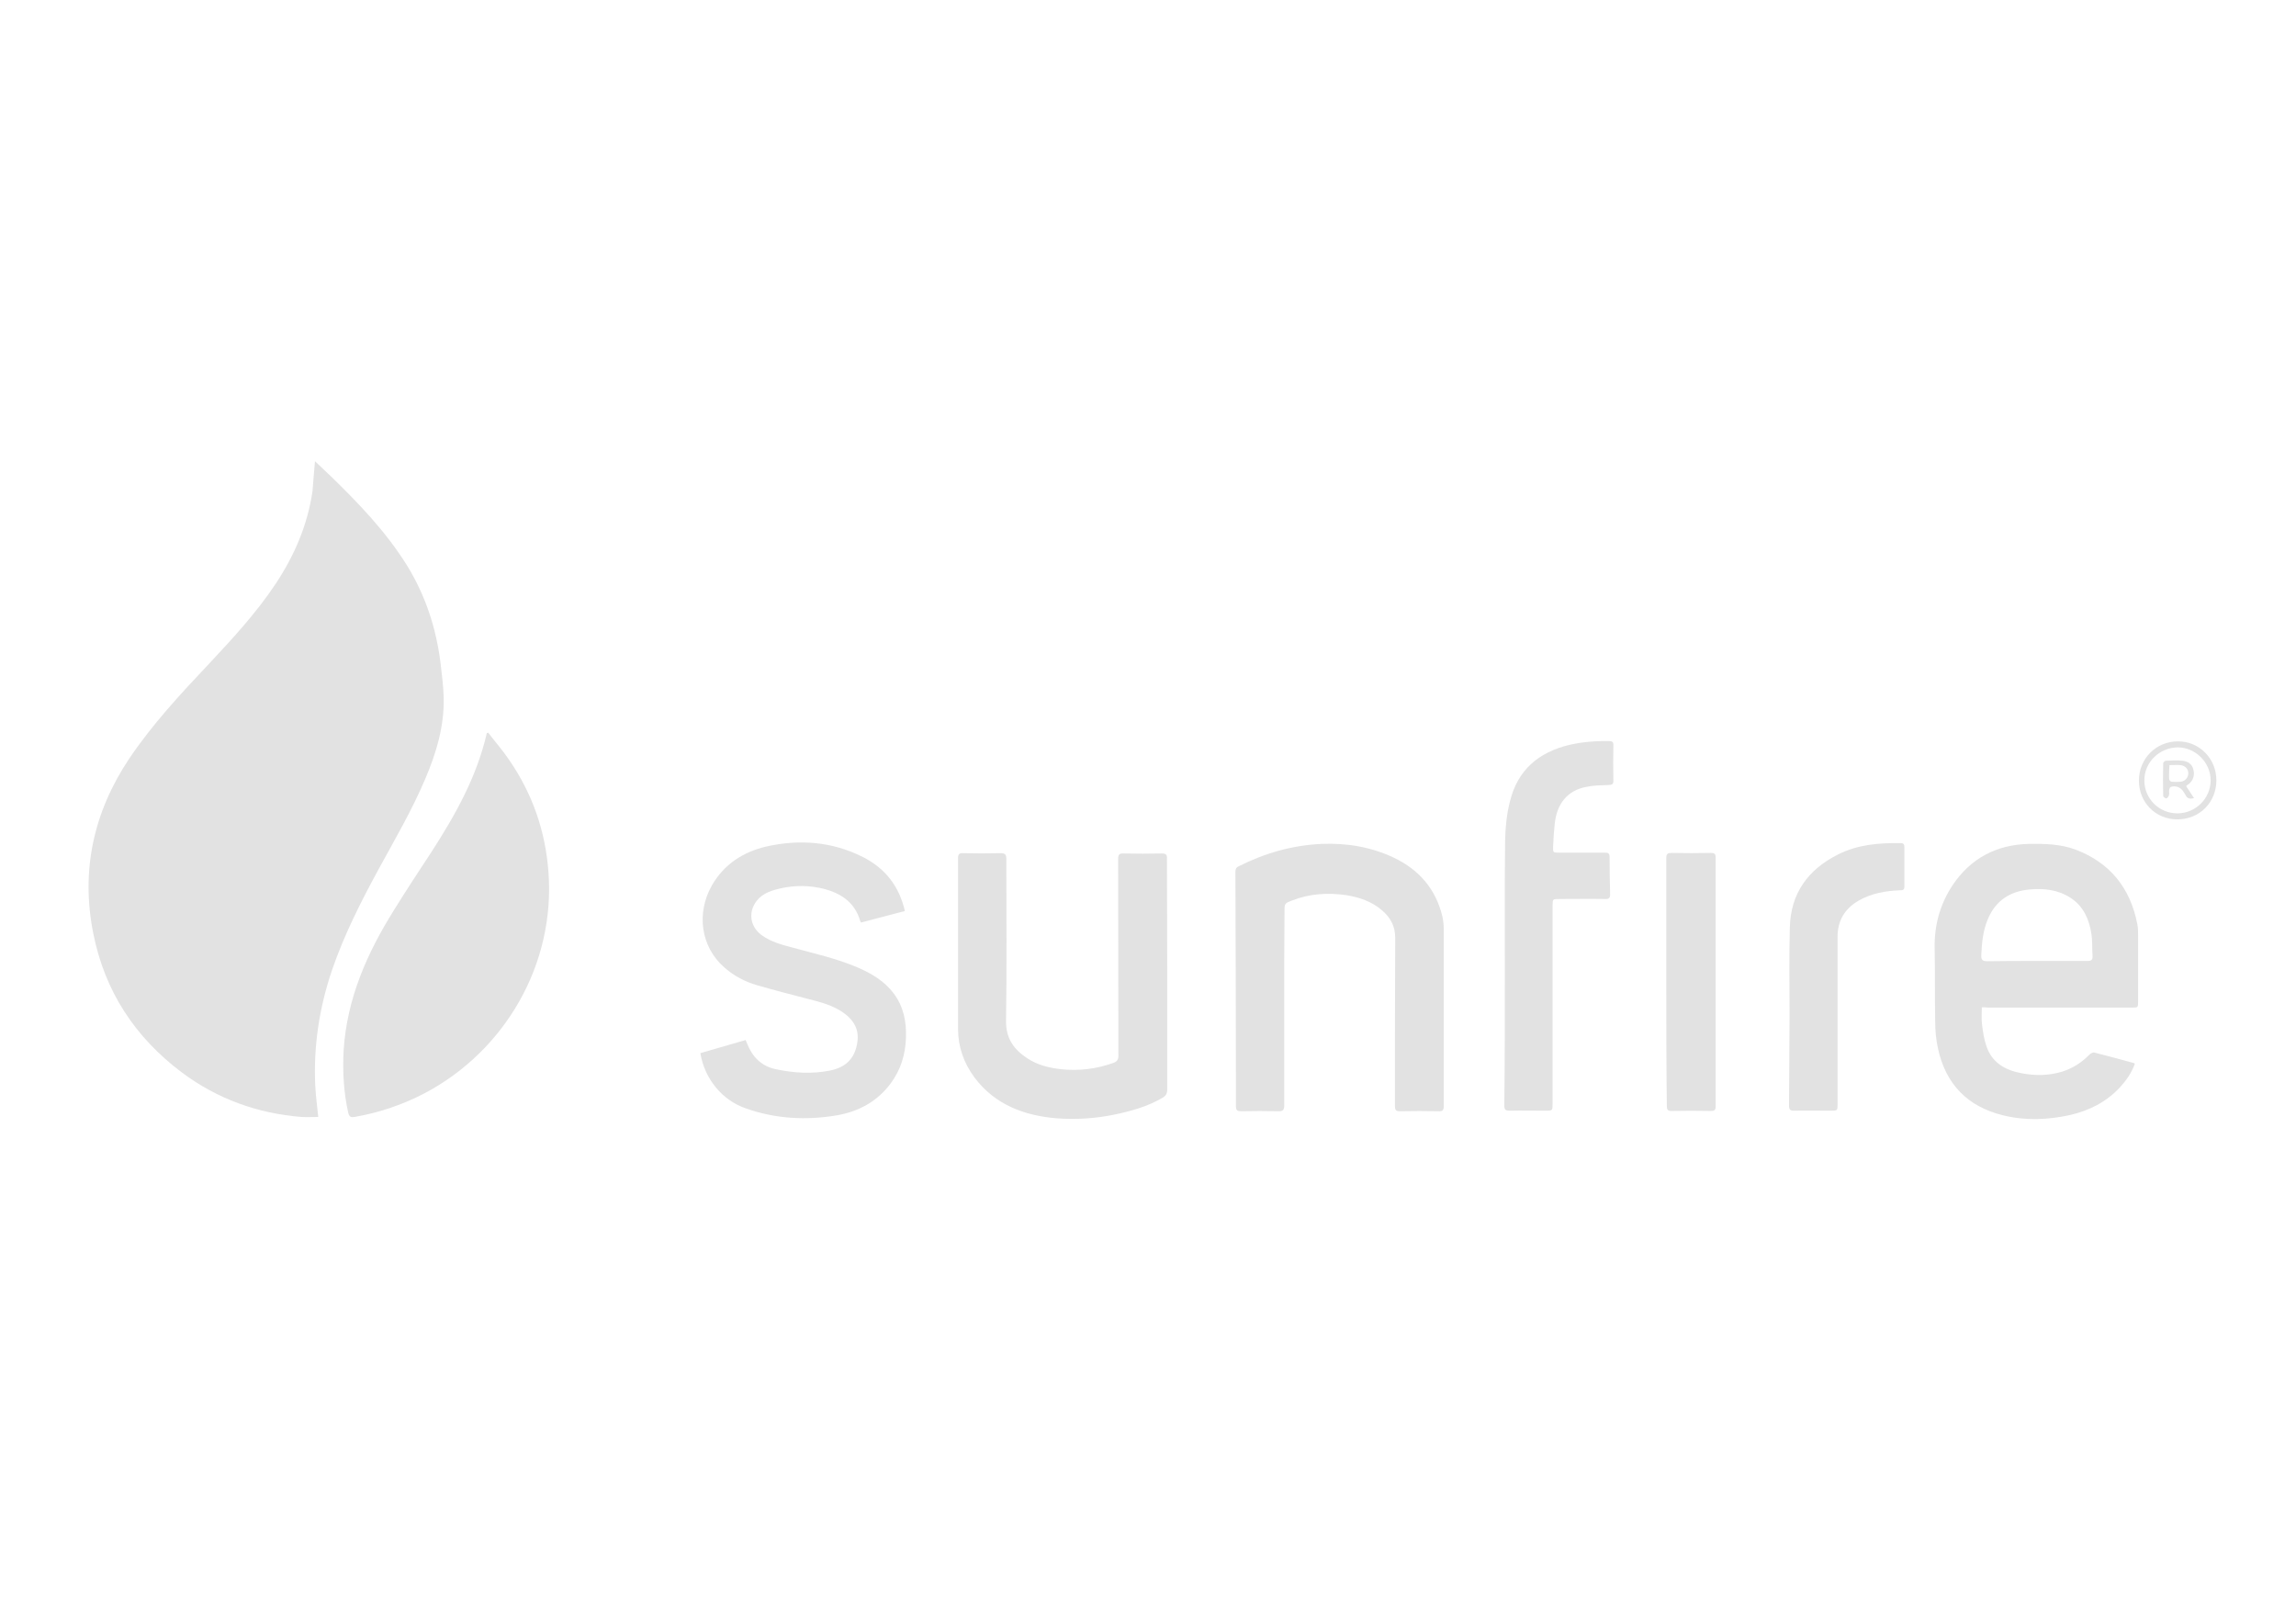 <?xml version="1.0" encoding="UTF-8"?>
<!-- Generator: Adobe Illustrator 25.0.0, SVG Export Plug-In . SVG Version: 6.00 Build 0)  -->
<svg xmlns="http://www.w3.org/2000/svg" xmlns:xlink="http://www.w3.org/1999/xlink" version="1.1" id="Ebene_1" x="0px" y="0px" viewBox="0 0 841.9 595.3" style="enable-background:new 0 0 841.9 595.3;" xml:space="preserve">
<style type="text/css">
	.st0{fill:#E2E2E2;}
</style>
<g>
	<path class="st0" d="M115.5,169.1c1.9,1.8,3.8,3.6,5.7,5.4c10.4,10.1,20.4,20.5,28.1,32.9c6.7,10.9,10.6,22.8,12.2,35.4   c0.5,4.4,1.1,8.7,1.2,13.1c0.2,10.4-2.7,20.1-6.7,29.5c-4.9,11.6-11.3,22.5-17.3,33.5c-6.4,11.8-12.5,23.8-16.9,36.6   c-4.7,13.8-6.9,28-6.2,42.6c0.2,3.8,0.7,7.5,1.1,11.4c-2,0-4.1,0.1-6.2,0c-16.1-1.3-30.8-6.6-43.8-16.3   c-17.2-12.9-28.3-29.8-32.5-51c-4.6-23.1,0.1-44.5,13.2-64.1c8.5-12.6,18.8-23.7,29.2-34.7c8.7-9.3,17.4-18.7,24.5-29.4   c6.9-10.4,11.7-21.6,13.5-34C114.9,176.6,115.1,173,115.5,169.1z"></path>
	<path class="st0" d="M179,268.6c2.6,3.4,5.5,6.7,7.9,10.3c8.4,12.3,13.1,25.9,14.2,40.7c2.6,34-16,65.6-45.2,81.1   c-8.2,4.3-16.8,7.2-25.9,8.8c-1.3,0.2-1.9,0-2.3-1.5c-1.7-7.6-2.1-15.2-1.7-22.9c1.2-19,8.6-35.7,18.5-51.5   c4.4-7.1,9-14.1,13.6-21.1c8.8-13.6,16.7-27.6,20.4-43.7C178.6,268.8,178.8,268.7,179,268.6z"></path>
	<path class="st0" d="M726.7,369.3c0,2.3-0.2,4.4,0.1,6.5c0.3,2.5,0.7,5.1,1.5,7.5c2,6.3,7,9.1,13.1,10.2c4.9,0.9,9.8,0.9,14.7-0.6   c3.9-1.2,7.3-3.4,10.1-6.3c0.4-0.4,1.3-0.9,1.8-0.7c4.8,1.2,9.5,2.5,14.3,3.8c0.2,0,0.3,0.2,0.5,0.3c-1.2,3.4-3.2,6.2-5.6,8.8   c-5,5.3-11.2,8.4-18.2,10c-8.2,1.8-16.4,2.1-24.5,0.1c-13.1-3.2-21.1-11.5-23.9-24.6c-0.7-3.2-1-6.5-1-9.8   c-0.2-8.9,0-17.7-0.2-26.6c-0.2-8.5,1.9-16.3,6.6-23.4c6.6-9.8,16-14.8,27.8-15.1c5.8-0.1,11.7,0,17.3,2.1   c12.6,4.8,20,14,22.6,27.2c0.3,1.4,0.3,2.9,0.3,4.4c0,8,0,16.1,0,24.1c0,2.2,0,2.2-2.3,2.2c-17.6,0-35.1,0-52.7,0   C728.2,369.3,727.5,369.3,726.7,369.3z M747,352.3c6.2,0,12.3,0,18.5,0c1.3,0,1.9-0.4,1.8-1.8c-0.2-2.7,0-5.4-0.4-8   c-0.8-5.4-2.9-10.2-7.6-13.3c-4.6-3-9.8-3.6-15-3.1c-7.2,0.6-12.6,4.1-15.4,10.9c-1.8,4.2-2.2,8.7-2.4,13.2   c-0.1,1.6,0.4,2.2,2.1,2.2C734.6,352.3,740.8,352.3,747,352.3z"></path>
	<path class="st0" d="M470.9,369.3c0,12,0,24,0,36c0,1.7-0.5,2.1-2.1,2.1c-4.6-0.1-9.1-0.1-13.7,0c-1.4,0-1.9-0.3-1.9-1.8   c0-28.7-0.1-57.3-0.2-86c0-1,0.3-1.6,1.2-2c9.5-4.8,19.6-7.7,30.3-8.2c9.3-0.4,18.3,1.1,26.7,5.1c9.2,4.4,15.3,11.5,17.7,21.5   c0.3,1.5,0.5,3,0.5,4.6c0,21.6,0,43.2,0,64.9c0,1.5-0.4,2-1.9,1.9c-4.7-0.1-9.5-0.1-14.2,0c-1.5,0-1.8-0.5-1.8-1.9   c0-20.6,0-41.2,0.1-61.7c0-4.3-1.8-7.5-4.9-10.1c-3.7-3.2-8.2-4.7-12.9-5.5c-6.8-1-13.5-0.6-19.9,1.9c-2.9,1.1-2.9,1.1-2.9,4.2   C470.9,345.9,470.9,357.6,470.9,369.3z"></path>
	<path class="st0" d="M256.8,386.1c5.6-1.6,11-3.2,16.6-4.8c0.2,0.5,0.4,0.9,0.6,1.4c1.9,4.8,5.2,8.2,10.5,9.3   c6.6,1.4,13.2,1.8,19.8,0.5c6-1.2,9.3-4.6,10.1-10.6c0.6-4.3-1.2-7.7-4.7-10.3c-4-3-8.8-4.2-13.5-5.4c-6.2-1.6-12.4-3.2-18.6-5   c-4.5-1.3-8.6-3.5-12.1-6.6c-8.5-7.5-10.3-19.8-4.4-30.1c4.4-7.6,11.3-12.1,19.7-14.1c12.2-2.8,24.3-1.9,35.6,3.8   c8.1,4.1,13.3,10.6,15.4,19.8c-5.4,1.4-10.7,2.8-16,4.2c-0.2-0.2-0.3-0.2-0.3-0.3c-2.1-7.6-7.9-10.9-15-12.4   c-5.5-1.1-11-0.8-16.3,0.7c-3.6,1-6.6,2.8-8.1,6.4c-1.5,3.8-0.2,7.9,3.4,10.4c3.4,2.4,7.3,3.4,11.1,4.4c8,2.2,16.2,4,23.9,7.3   c5.1,2.2,9.8,5,13.2,9.5c3.6,4.8,4.7,10.3,4.5,16.2c-0.2,6.2-1.9,11.8-5.6,16.8c-4.9,6.6-11.7,10.3-19.7,11.7   c-11.3,1.9-22.5,1.3-33.3-2.5C264.8,403.4,258.4,395.6,256.8,386.1z"></path>
	<path class="st0" d="M428,357.2c0,14.1,0,28.2,0,42.3c0,1.4-0.5,2.2-1.6,2.9c-5.6,3.3-11.8,5-18.1,6.3c-6.9,1.4-13.9,1.8-20.8,1.3   c-12-1-22.7-5-30.2-15c-3.9-5.3-6-11.2-6-17.8c0-20.9,0-41.7,0-62.6c0-1.5,0.5-1.9,1.9-1.8c4.6,0.1,9.1,0.1,13.7,0   c1.6,0,2.1,0.4,2.1,2.1c0,19.8,0.2,39.6-0.1,59.4c-0.1,6.4,2.9,10.5,7.8,13.7c3.8,2.5,8,3.5,12.4,4c6.5,0.7,12.9-0.1,19.1-2.3   c1.4-0.5,1.9-1.2,1.9-2.7c-0.1-24,0-48.1-0.1-72.1c0-1.5,0.4-2.1,2-2c4.7,0.1,9.4,0.1,14,0c1.5,0,2,0.4,1.9,1.9   C427.9,328.8,428,343,428,357.2z"></path>
	<path class="st0" d="M551.8,355.7c0-15.9-0.1-31.8,0.1-47.7c0.1-4.8,0.6-9.7,1.8-14.3c2.8-11.4,10.5-17.9,21.7-20.6   c4.8-1.1,9.8-1.5,14.7-1.4c1,0,1.5,0.3,1.5,1.4c-0.1,4.4-0.1,8.8,0,13.2c0,1.2-0.5,1.4-1.6,1.5c-2.8,0.1-5.6,0.1-8.4,0.7   c-6.8,1.3-10.7,6.1-11.5,13.4c-0.3,2.8-0.5,5.6-0.6,8.4c-0.1,2.3,0,2.3,2.2,2.3c5.6,0,11.2,0,16.8,0c1.1,0,1.7,0.2,1.7,1.5   c0,4.6,0.1,9.2,0.2,13.8c0,1.3-0.4,1.7-1.7,1.7c-5.7-0.1-11.3,0-17,0c-2.3,0-2.4,0-2.4,2.4c0,24.2,0,48.4,0,72.6   c0,2.6,0,2.6-2.6,2.6c-4.4,0-8.8-0.1-13.2,0c-1.5,0-1.9-0.4-1.9-1.9C551.8,388.8,551.8,372.3,551.8,355.7z"></path>
	<path class="st0" d="M656.2,371.9c0-10.6-0.2-21.2,0.1-31.9c0.3-12.5,6.7-21.2,17.6-26.7c7.3-3.7,15.1-4.3,23.1-4.2   c1,0,1.3,0.5,1.3,1.4c0,4.8,0,9.7,0,14.5c0,1.3-0.6,1.4-1.6,1.4c-5.3,0.2-10.5,1.1-15.2,3.8c-5.1,3-7.7,7.3-7.7,13.3   c0,20.4,0,40.8,0,61.2c0,2.5,0,2.5-2.5,2.5c-4.5,0-8.9-0.1-13.4,0c-1.5,0-1.9-0.4-1.9-1.9C656.1,394.3,656.1,383.1,656.2,371.9   C656.1,371.9,656.1,371.9,656.2,371.9z"></path>
	<path class="st0" d="M611,359.8c0-15.1,0-30.1,0-45.2c0-1.6,0.5-1.9,2-1.9c4.8,0.1,9.6,0.1,14.4,0c1.3,0,1.7,0.4,1.7,1.7   c0,30.4,0,60.8,0,91.2c0,1.4-0.5,1.7-1.7,1.7c-4.8-0.1-9.7-0.1-14.5,0c-1.4,0-1.7-0.5-1.7-1.8C611,390.3,611,375,611,359.8z"></path>
	<path class="st0" d="M798.4,300.4c-8,0-14.1-6.2-14.1-14.2c0-8.1,6.3-14.4,14.3-14.4c7.9,0,14.1,6.3,14.1,14.3   C812.7,294.2,806.5,300.4,798.4,300.4z M798.4,298.2c6.7,0,12.2-5.5,12.2-12.1c0-6.6-5.6-12.1-12.1-12.1   c-6.7,0.1-12.3,5.5-12.2,12.2C786.3,292.8,791.7,298.2,798.4,298.2z"></path>
	<path class="st0" d="M801.6,288.2c1,1.5,1.9,2.9,2.9,4.4c-1.5,0.4-2.5,0.2-3.1-1.1c-0.2-0.4-0.5-0.8-0.8-1.3   c-1-1.6-2.9-2.3-4.6-1.7c-0.3,0.1-0.5,0.6-0.6,1c-0.1,0.7,0.1,1.5-0.1,2.1c-0.1,0.4-0.6,1.1-1,1.1c-0.4,0-1.1-0.6-1.1-0.9   c-0.1-4-0.1-8,0-12c0-0.3,0.6-0.9,1-0.9c2-0.1,4.1-0.2,6.1,0c1.8,0.2,3.4,1.1,3.9,3c0.7,2.2,0,4.3-1.7,5.6   C802.3,287.6,802,287.8,801.6,288.2z M795.5,280.5c0,0.7-0.1,1.2-0.1,1.6c0,1.2-0.1,2.4,0,3.6c0,0.3,0.5,0.8,0.8,0.9   c1.1,0.1,2.3,0.1,3.4,0c1.8-0.2,2.9-1.7,2.8-3.3c-0.1-1.6-1.3-2.7-3.1-2.8C798.2,280.4,796.9,280.5,795.5,280.5z"></path>
</g>
</svg>
